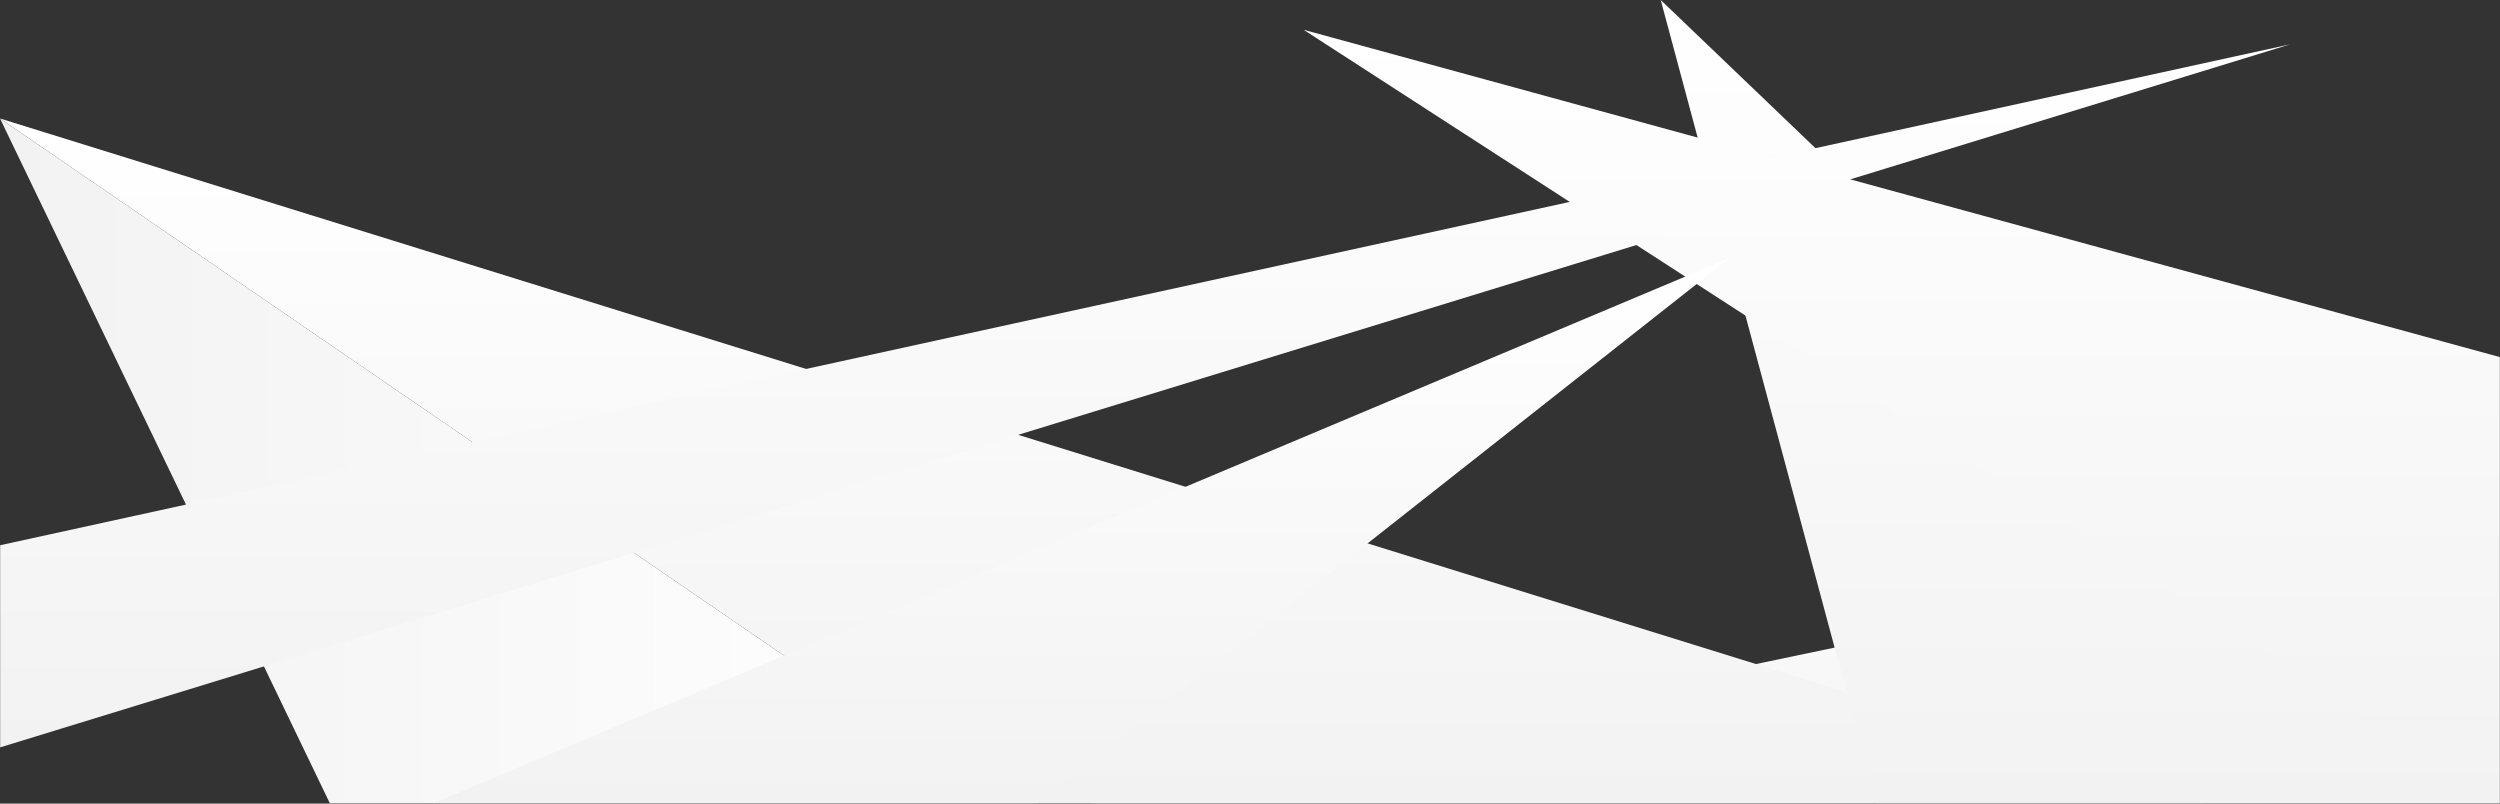 <svg width="1680" height="540" viewBox="0 0 1680 540" fill="none" xmlns="http://www.w3.org/2000/svg">
    <rect x="0" y="0" width="1680" height="540" fill="#333333" stroke="none"/>
    <mask id="mask0_847_11700" style="mask-type:alpha" maskUnits="userSpaceOnUse" x="-1" y="0" width="1682" height="540">
    <path fill-rule="evenodd" clip-rule="evenodd" d="M-0 540L1680 540L1680 0L-0 0L-0 540Z" fill="white"/>
    </mask>
    <g mask="url(#mask0_847_11700)">
    <g style="mix-blend-mode:multiply">
    <path fill-rule="evenodd" clip-rule="evenodd" d="M1680 341.509L732.48 540L1680 540V341.509Z" fill="url(#paint0_linear_847_11700)"/>
    </g>
    <g style="mix-blend-mode:multiply">
    <path fill-rule="evenodd" clip-rule="evenodd" d="M1481.76 540L0 79.623L672 540L1481.76 540Z" fill="url(#paint1_linear_847_11700)"/>
    </g>
    <g style="mix-blend-mode:multiply">
    <path fill-rule="evenodd" clip-rule="evenodd" d="M221.76 540L0 79.623L672 540H221.76Z" fill="url(#paint2_linear_847_11700)"/>
    </g>
    <g style="mix-blend-mode:multiply">
    <path fill-rule="evenodd" clip-rule="evenodd" d="M1261 540L1116 0L1680 540H1261Z" fill="url(#paint3_linear_847_11700)"/>
    </g>
    <g style="mix-blend-mode:multiply">
    <path fill-rule="evenodd" clip-rule="evenodd" d="M1680 240L876 20L1680 540L1680 240Z" fill="url(#paint4_linear_847_11700)"/>
    </g>
    <g style="mix-blend-mode:multiply">
    <path fill-rule="evenodd" clip-rule="evenodd" d="M290.641 540L1162.56 173.208L697.201 540H290.641Z" fill="url(#paint5_linear_847_11700)"/>
    </g>
    <g style="mix-blend-mode:multiply">
    <path fill-rule="evenodd" clip-rule="evenodd" d="M0 366.415L1538.88 29.811L0 502.264V366.415Z" fill="url(#paint6_linear_847_11700)"/>
    </g>
    </g>
    <defs>
    <linearGradient id="paint0_linear_847_11700" x1="1680" y1="540" x2="1680" y2="341.509" gradientUnits="userSpaceOnUse">
    <stop stop-color="#F2F2F2"/>
    <stop offset="1" stop-color="white"/>
    </linearGradient>
    <linearGradient id="paint1_linear_847_11700" x1="1481.76" y1="540" x2="1481.76" y2="79.623" gradientUnits="userSpaceOnUse">
    <stop stop-color="#F2F2F2"/>
    <stop offset="1" stop-color="white"/>
    </linearGradient>
    <linearGradient id="paint2_linear_847_11700" x1="0" y1="540" x2="672" y2="540" gradientUnits="userSpaceOnUse">
    <stop stop-color="#F2F2F2"/>
    <stop offset="1" stop-color="white"/>
    </linearGradient>
    <linearGradient id="paint3_linear_847_11700" x1="1680" y1="540" x2="1680" y2="0" gradientUnits="userSpaceOnUse">
    <stop stop-color="#F2F2F2"/>
    <stop offset="1" stop-color="white"/>
    </linearGradient>
    <linearGradient id="paint4_linear_847_11700" x1="1680" y1="540" x2="1680" y2="20" gradientUnits="userSpaceOnUse">
    <stop stop-color="#F2F2F2"/>
    <stop offset="1" stop-color="white"/>
    </linearGradient>
    <linearGradient id="paint5_linear_847_11700" x1="1162.56" y1="540" x2="1162.56" y2="173.208" gradientUnits="userSpaceOnUse">
    <stop stop-color="#F2F2F2"/>
    <stop offset="1" stop-color="white"/>
    </linearGradient>
    <linearGradient id="paint6_linear_847_11700" x1="1538.88" y1="502.264" x2="1538.88" y2="29.811" gradientUnits="userSpaceOnUse">
    <stop stop-color="#F2F2F2"/>
    <stop offset="1" stop-color="white"/>
    </linearGradient>
    </defs>
    </svg>
    